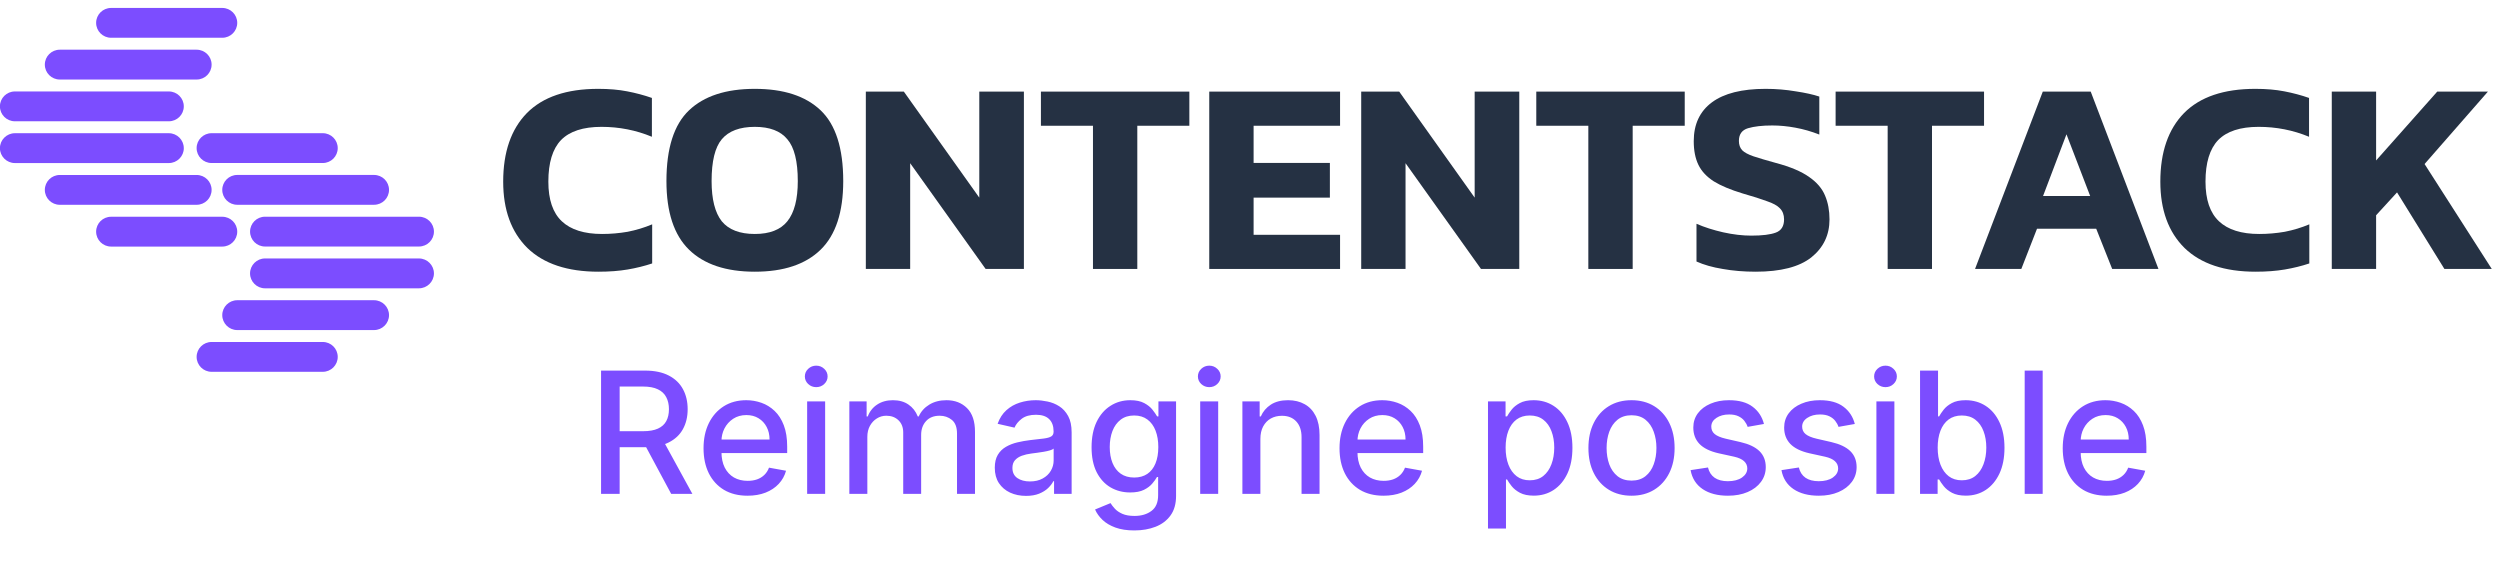 <svg width="282" height="66" viewBox="0 0 282 66" fill="none" xmlns="http://www.w3.org/2000/svg">
<g clip-path="url(#clip0_1337_4547)">
<path d="M25.071 0.896H12.533C11.6 0.896 10.843 1.649 10.843 2.578C10.843 3.507 11.6 4.26 12.533 4.26H25.071C26.004 4.26 26.76 3.507 26.76 2.578C26.76 1.649 26.004 0.896 25.071 0.896Z" fill="#7C4DFF"/>
<path d="M25.071 24.449H12.533C11.6 24.449 10.843 25.202 10.843 26.131C10.843 27.061 11.6 27.814 12.533 27.814H25.071C26.004 27.814 26.76 27.061 26.76 26.131C26.76 25.202 26.004 24.449 25.071 24.449Z" fill="#7C4DFF"/>
<path d="M22.179 5.606H6.746C5.813 5.606 5.057 6.359 5.057 7.288C5.057 8.217 5.813 8.971 6.746 8.971H22.179C23.112 8.971 23.869 8.217 23.869 7.288C23.869 6.359 23.112 5.606 22.179 5.606Z" fill="#7C4DFF"/>
<path d="M22.179 19.737H6.746C5.813 19.737 5.057 20.49 5.057 21.419C5.057 22.348 5.813 23.101 6.746 23.101H22.179C23.112 23.101 23.869 22.348 23.869 21.419C23.869 20.49 23.112 19.737 22.179 19.737Z" fill="#7C4DFF"/>
<path d="M19.043 10.316H1.681C0.748 10.316 -0.008 11.069 -0.008 11.998C-0.008 12.928 0.748 13.681 1.681 13.681H19.043C19.976 13.681 20.732 12.928 20.732 11.998C20.732 11.069 19.976 10.316 19.043 10.316Z" fill="#7C4DFF"/>
<path d="M20.732 16.71C20.732 15.786 19.973 15.026 19.043 15.026H1.681C0.754 15.026 -0.008 15.783 -0.008 16.71C-0.008 17.634 0.751 18.393 1.681 18.393H19.045C19.973 18.393 20.734 17.637 20.734 16.71H20.732Z" fill="#7C4DFF"/>
<path d="M36.407 38.575H23.869C22.936 38.575 22.179 39.328 22.179 40.257C22.179 41.187 22.936 41.94 23.869 41.94H36.407C37.34 41.94 38.096 41.187 38.096 40.257C38.096 39.328 37.34 38.575 36.407 38.575Z" fill="#7C4DFF"/>
<path d="M36.407 15.024H23.869C22.936 15.024 22.179 15.777 22.179 16.706C22.179 17.636 22.936 18.389 23.869 18.389H36.407C37.34 18.389 38.096 17.636 38.096 16.706C38.096 15.777 37.34 15.024 36.407 15.024Z" fill="#7C4DFF"/>
<path d="M42.193 33.865H26.76C25.833 33.865 25.071 34.621 25.071 35.548C25.071 36.472 25.83 37.232 26.76 37.232H42.193C43.12 37.232 43.882 36.475 43.882 35.548C43.882 34.624 43.123 33.865 42.193 33.865Z" fill="#7C4DFF"/>
<path d="M42.193 19.734H26.76C25.827 19.734 25.071 20.488 25.071 21.417C25.071 22.346 25.827 23.099 26.76 23.099H42.193C43.126 23.099 43.882 22.346 43.882 21.417C43.882 20.488 43.126 19.734 42.193 19.734Z" fill="#7C4DFF"/>
<path d="M47.258 29.154H29.894C28.967 29.154 28.205 29.911 28.205 30.838C28.205 31.762 28.964 32.522 29.894 32.522H47.258C48.186 32.522 48.948 31.765 48.948 30.838C48.948 29.914 48.188 29.154 47.258 29.154Z" fill="#7C4DFF"/>
<path d="M47.258 24.444H29.897C28.964 24.444 28.207 25.197 28.207 26.126C28.207 27.055 28.964 27.808 29.897 27.808H47.258C48.191 27.808 48.948 27.055 48.948 26.126C48.948 25.197 48.191 24.444 47.258 24.444Z" fill="#7C4DFF"/>
</g>
<path d="M263.024 30.338V10.333H268.025V18.099L274.921 10.333H280.637L273.492 18.502L281.072 30.338H275.729L270.386 21.702L268.025 24.28V30.338H263.024Z" fill="#253143"/>
<path d="M254.434 30.648C250.934 30.648 248.263 29.758 246.42 27.977C244.597 26.175 243.686 23.68 243.686 20.49C243.686 17.156 244.577 14.578 246.358 12.755C248.159 10.933 250.841 10.022 254.403 10.022C255.625 10.022 256.712 10.115 257.665 10.302C258.638 10.488 259.57 10.736 260.46 11.047V15.427C258.659 14.681 256.764 14.309 254.776 14.309C252.705 14.309 251.183 14.806 250.209 15.8C249.257 16.794 248.78 18.357 248.78 20.49C248.78 22.52 249.288 24.011 250.303 24.963C251.317 25.916 252.829 26.392 254.838 26.392C255.811 26.392 256.774 26.309 257.727 26.144C258.679 25.957 259.601 25.678 260.491 25.305V29.716C259.622 30.006 258.7 30.234 257.727 30.399C256.753 30.565 255.656 30.648 254.434 30.648Z" fill="#253143"/>
<path d="M222.785 30.338L230.427 10.333H235.832L243.473 30.338H238.255L236.453 25.802H229.774L228.004 30.338H222.785ZM230.458 22.106H235.77L233.098 15.148L230.458 22.106Z" fill="#253143"/>
<path d="M212.928 30.338V14.185H207.057V10.333H223.8V14.185H217.929V30.338H212.928Z" fill="#253143"/>
<path d="M198.043 30.648C196.718 30.648 195.475 30.544 194.315 30.337C193.176 30.151 192.193 29.872 191.364 29.499V25.243C192.276 25.637 193.28 25.957 194.377 26.206C195.496 26.454 196.552 26.579 197.546 26.579C198.788 26.579 199.71 26.465 200.311 26.237C200.932 26.009 201.242 25.512 201.242 24.746C201.242 24.228 201.087 23.814 200.777 23.503C200.487 23.193 200 22.924 199.317 22.696C198.654 22.447 197.743 22.157 196.583 21.826C195.216 21.412 194.129 20.956 193.321 20.459C192.514 19.942 191.934 19.32 191.582 18.596C191.23 17.871 191.054 16.98 191.054 15.924C191.054 14.019 191.737 12.559 193.104 11.544C194.471 10.529 196.49 10.022 199.161 10.022C200.321 10.022 201.45 10.115 202.547 10.302C203.645 10.467 204.535 10.664 205.219 10.892V15.178C204.328 14.826 203.427 14.568 202.516 14.402C201.626 14.236 200.756 14.153 199.907 14.153C198.788 14.153 197.877 14.257 197.173 14.464C196.49 14.671 196.148 15.147 196.148 15.893C196.148 16.328 196.272 16.68 196.521 16.949C196.769 17.198 197.194 17.425 197.794 17.633C198.416 17.84 199.254 18.088 200.311 18.378C201.947 18.813 203.199 19.341 204.069 19.962C204.939 20.563 205.54 21.267 205.871 22.075C206.202 22.861 206.368 23.752 206.368 24.746C206.368 26.506 205.685 27.935 204.318 29.033C202.951 30.11 200.859 30.648 198.043 30.648Z" fill="#253143"/>
<path d="M179.164 30.338V14.185H173.293V10.333H190.037V14.185H184.166V30.338H179.164Z" fill="#253143"/>
<path d="M153.544 30.338V10.333H157.831L166.342 22.292V10.333H171.374V30.338H167.057L158.545 18.409V30.338H153.544Z" fill="#253143"/>
<path d="M136.404 30.338V10.333H151.159V14.185H141.406V18.378H150.01V22.292H141.406V26.486H151.159V30.338H136.404Z" fill="#253143"/>
<path d="M123.287 30.338V14.185H117.416V10.333H134.159V14.185H128.288V30.338H123.287Z" fill="#253143"/>
<path d="M97.666 30.338V10.333H101.953L110.464 22.292V10.333H115.496V30.338H111.179L102.667 18.409V30.338H97.666Z" fill="#253143"/>
<path d="M85.145 30.648C81.894 30.648 79.419 29.82 77.721 28.163C76.023 26.506 75.174 23.928 75.174 20.428C75.174 16.721 76.023 14.06 77.721 12.445C79.419 10.83 81.894 10.022 85.145 10.022C88.397 10.022 90.871 10.83 92.569 12.445C94.267 14.06 95.117 16.721 95.117 20.428C95.117 23.928 94.267 26.506 92.569 28.163C90.871 29.82 88.397 30.648 85.145 30.648ZM85.145 26.392C86.823 26.392 88.044 25.916 88.811 24.963C89.598 23.99 89.991 22.478 89.991 20.428C89.991 18.192 89.598 16.618 88.811 15.707C88.044 14.775 86.823 14.309 85.145 14.309C83.447 14.309 82.204 14.775 81.418 15.707C80.651 16.618 80.268 18.192 80.268 20.428C80.268 22.478 80.651 23.99 81.418 24.963C82.204 25.916 83.447 26.392 85.145 26.392Z" fill="#253143"/>
<path d="M67.508 30.648C64.008 30.648 61.336 29.758 59.493 27.977C57.671 26.175 56.76 23.68 56.76 20.49C56.76 17.156 57.65 14.578 59.431 12.755C61.233 10.933 63.915 10.022 67.477 10.022C68.698 10.022 69.786 10.115 70.738 10.302C71.712 10.488 72.644 10.736 73.534 11.047V15.427C71.732 14.681 69.837 14.309 67.849 14.309C65.778 14.309 64.256 14.806 63.283 15.8C62.331 16.794 61.854 18.357 61.854 20.49C61.854 22.52 62.361 24.011 63.376 24.963C64.391 25.916 65.903 26.392 67.912 26.392C68.885 26.392 69.848 26.309 70.8 26.144C71.753 25.957 72.675 25.678 73.565 25.305V29.716C72.695 30.006 71.774 30.234 70.8 30.399C69.827 30.565 68.73 30.648 67.508 30.648Z" fill="#253143"/>
<path d="M67.8 55.705V41.803H72.755C73.832 41.803 74.726 41.989 75.437 42.36C76.152 42.731 76.686 43.244 77.039 43.901C77.392 44.552 77.568 45.306 77.568 46.161C77.568 47.012 77.389 47.761 77.032 48.408C76.679 49.051 76.145 49.551 75.43 49.908C74.719 50.266 73.826 50.444 72.749 50.444H68.995V48.639H72.558C73.237 48.639 73.789 48.541 74.215 48.347C74.645 48.152 74.959 47.869 75.158 47.498C75.358 47.127 75.457 46.681 75.457 46.161C75.457 45.636 75.355 45.181 75.151 44.797C74.952 44.412 74.638 44.118 74.208 43.914C73.783 43.706 73.224 43.602 72.531 43.602H69.897V55.705H67.8ZM74.663 49.433L78.098 55.705H75.708L72.341 49.433H74.663ZM84.321 55.916C83.293 55.916 82.409 55.696 81.666 55.257C80.929 54.814 80.359 54.191 79.956 53.391C79.558 52.585 79.359 51.641 79.359 50.56C79.359 49.492 79.558 48.55 79.956 47.736C80.359 46.921 80.92 46.285 81.639 45.828C82.364 45.371 83.21 45.143 84.178 45.143C84.766 45.143 85.337 45.24 85.889 45.435C86.441 45.629 86.936 45.935 87.375 46.351C87.814 46.767 88.161 47.308 88.414 47.974C88.668 48.634 88.794 49.438 88.794 50.383V51.103H80.506V49.582H86.805C86.805 49.048 86.697 48.575 86.479 48.164C86.262 47.747 85.957 47.419 85.563 47.179C85.174 46.94 84.717 46.819 84.192 46.819C83.622 46.819 83.124 46.96 82.698 47.24C82.278 47.517 81.952 47.879 81.721 48.327C81.495 48.77 81.381 49.252 81.381 49.772V50.96C81.381 51.657 81.504 52.25 81.748 52.739C81.997 53.228 82.343 53.601 82.787 53.859C83.23 54.112 83.748 54.239 84.341 54.239C84.726 54.239 85.076 54.185 85.393 54.076C85.71 53.963 85.984 53.796 86.215 53.574C86.445 53.352 86.622 53.078 86.744 52.752L88.665 53.099C88.511 53.664 88.235 54.16 87.837 54.585C87.443 55.006 86.948 55.334 86.35 55.57C85.758 55.8 85.081 55.916 84.321 55.916ZM91.046 55.705V45.279H93.076V55.705H91.046ZM92.071 43.67C91.718 43.67 91.415 43.552 91.162 43.317C90.913 43.077 90.788 42.792 90.788 42.462C90.788 42.127 90.913 41.842 91.162 41.606C91.415 41.366 91.718 41.246 92.071 41.246C92.424 41.246 92.725 41.366 92.974 41.606C93.228 41.842 93.354 42.127 93.354 42.462C93.354 42.792 93.228 43.077 92.974 43.317C92.725 43.552 92.424 43.67 92.071 43.67ZM95.806 55.705V45.279H97.755V46.976H97.884C98.101 46.401 98.456 45.953 98.949 45.632C99.443 45.306 100.033 45.143 100.721 45.143C101.418 45.143 102.002 45.306 102.472 45.632C102.948 45.957 103.298 46.406 103.525 46.976H103.633C103.882 46.419 104.278 45.975 104.821 45.645C105.364 45.31 106.011 45.143 106.763 45.143C107.708 45.143 108.48 45.439 109.077 46.032C109.679 46.625 109.98 47.519 109.98 48.713V55.705H107.951V48.904C107.951 48.197 107.758 47.686 107.374 47.369C106.989 47.053 106.53 46.894 105.996 46.894C105.335 46.894 104.821 47.098 104.455 47.505C104.088 47.908 103.905 48.426 103.905 49.06V55.705H101.882V48.775C101.882 48.209 101.705 47.754 101.352 47.41C100.999 47.066 100.54 46.894 99.974 46.894C99.59 46.894 99.234 46.996 98.909 47.2C98.587 47.399 98.327 47.677 98.128 48.035C97.933 48.392 97.836 48.806 97.836 49.277V55.705H95.806ZM115.735 55.936C115.074 55.936 114.477 55.814 113.943 55.57C113.409 55.321 112.986 54.961 112.673 54.49C112.366 54.02 112.212 53.443 112.212 52.759C112.212 52.171 112.325 51.687 112.551 51.307C112.778 50.926 113.083 50.626 113.468 50.404C113.852 50.182 114.282 50.014 114.757 49.901C115.233 49.788 115.717 49.702 116.21 49.643C116.835 49.571 117.342 49.512 117.731 49.467C118.12 49.417 118.403 49.338 118.579 49.229C118.756 49.121 118.844 48.944 118.844 48.7V48.652C118.844 48.059 118.677 47.6 118.342 47.274C118.011 46.949 117.518 46.786 116.862 46.786C116.178 46.786 115.64 46.937 115.246 47.24C114.857 47.539 114.588 47.872 114.438 48.238L112.531 47.804C112.757 47.17 113.088 46.659 113.522 46.27C113.961 45.876 114.466 45.591 115.036 45.414C115.606 45.233 116.206 45.143 116.835 45.143C117.251 45.143 117.692 45.193 118.158 45.292C118.629 45.387 119.068 45.564 119.475 45.822C119.887 46.08 120.224 46.448 120.487 46.928C120.749 47.403 120.88 48.021 120.88 48.781V55.705H118.898V54.28H118.817C118.686 54.542 118.489 54.8 118.226 55.054C117.964 55.307 117.627 55.517 117.215 55.685C116.803 55.852 116.31 55.936 115.735 55.936ZM116.176 54.307C116.737 54.307 117.217 54.196 117.615 53.974C118.018 53.753 118.324 53.463 118.532 53.105C118.744 52.743 118.851 52.356 118.851 51.945V50.601C118.778 50.673 118.638 50.741 118.43 50.804C118.226 50.863 117.993 50.915 117.731 50.96C117.468 51.001 117.213 51.039 116.964 51.076C116.715 51.107 116.507 51.135 116.339 51.157C115.945 51.207 115.586 51.291 115.26 51.408C114.938 51.526 114.681 51.696 114.486 51.917C114.296 52.135 114.201 52.424 114.201 52.786C114.201 53.289 114.386 53.669 114.757 53.927C115.129 54.18 115.601 54.307 116.176 54.307ZM127.955 59.833C127.127 59.833 126.415 59.724 125.817 59.507C125.224 59.289 124.74 59.002 124.364 58.645C123.989 58.287 123.708 57.896 123.523 57.47L125.267 56.751C125.39 56.95 125.552 57.16 125.756 57.382C125.964 57.608 126.245 57.801 126.598 57.959C126.955 58.117 127.415 58.197 127.976 58.197C128.745 58.197 129.381 58.009 129.883 57.633C130.386 57.262 130.637 56.669 130.637 55.855V53.805H130.508C130.386 54.026 130.209 54.273 129.978 54.544C129.752 54.816 129.44 55.051 129.042 55.251C128.643 55.45 128.125 55.549 127.487 55.549C126.663 55.549 125.921 55.357 125.261 54.972C124.604 54.583 124.084 54.011 123.699 53.255C123.319 52.495 123.129 51.56 123.129 50.451C123.129 49.343 123.317 48.392 123.692 47.6C124.073 46.808 124.593 46.202 125.254 45.781C125.914 45.355 126.663 45.143 127.501 45.143C128.148 45.143 128.67 45.252 129.069 45.469C129.467 45.681 129.777 45.93 129.999 46.215C130.225 46.501 130.399 46.752 130.521 46.969H130.671V45.279H132.66V55.936C132.66 56.832 132.452 57.568 132.035 58.142C131.619 58.717 131.055 59.142 130.345 59.419C129.639 59.694 128.842 59.833 127.955 59.833ZM127.935 53.866C128.519 53.866 129.012 53.73 129.415 53.458C129.822 53.182 130.13 52.789 130.338 52.277C130.551 51.761 130.657 51.144 130.657 50.424C130.657 49.723 130.553 49.105 130.345 48.571C130.137 48.037 129.831 47.62 129.429 47.322C129.026 47.019 128.528 46.867 127.935 46.867C127.324 46.867 126.815 47.025 126.408 47.342C126 47.654 125.693 48.08 125.485 48.618C125.281 49.157 125.179 49.759 125.179 50.424C125.179 51.107 125.283 51.707 125.491 52.223C125.7 52.739 126.007 53.142 126.415 53.431C126.826 53.721 127.333 53.866 127.935 53.866ZM135.382 55.705V45.279H137.411V55.705H135.382ZM136.407 43.67C136.054 43.67 135.751 43.552 135.497 43.317C135.248 43.077 135.124 42.792 135.124 42.462C135.124 42.127 135.248 41.842 135.497 41.606C135.751 41.366 136.054 41.246 136.407 41.246C136.76 41.246 137.061 41.366 137.31 41.606C137.563 41.842 137.69 42.127 137.69 42.462C137.69 42.792 137.563 43.077 137.31 43.317C137.061 43.552 136.76 43.67 136.407 43.67ZM142.172 49.514V55.705H140.142V45.279H142.09V46.976H142.219C142.459 46.424 142.835 45.98 143.346 45.645C143.862 45.31 144.511 45.143 145.294 45.143C146.005 45.143 146.627 45.292 147.161 45.591C147.695 45.885 148.109 46.324 148.403 46.908C148.697 47.492 148.845 48.213 148.845 49.073V55.705H146.815V49.318C146.815 48.562 146.618 47.971 146.224 47.546C145.831 47.116 145.29 46.901 144.602 46.901C144.131 46.901 143.713 47.003 143.346 47.206C142.984 47.41 142.697 47.709 142.484 48.102C142.276 48.492 142.172 48.962 142.172 49.514ZM156.06 55.916C155.033 55.916 154.148 55.696 153.406 55.257C152.669 54.814 152.098 54.191 151.696 53.391C151.297 52.585 151.098 51.641 151.098 50.56C151.098 49.492 151.297 48.55 151.696 47.736C152.098 46.921 152.66 46.285 153.379 45.828C154.103 45.371 154.949 45.143 155.918 45.143C156.506 45.143 157.076 45.24 157.628 45.435C158.181 45.629 158.676 45.935 159.115 46.351C159.554 46.767 159.9 47.308 160.154 47.974C160.407 48.634 160.534 49.438 160.534 50.383V51.103H152.245V49.582H158.545C158.545 49.048 158.436 48.575 158.219 48.164C158.002 47.747 157.696 47.419 157.303 47.179C156.913 46.94 156.456 46.819 155.931 46.819C155.361 46.819 154.863 46.96 154.438 47.24C154.017 47.517 153.691 47.879 153.461 48.327C153.234 48.77 153.121 49.252 153.121 49.772V50.96C153.121 51.657 153.243 52.25 153.488 52.739C153.737 53.228 154.083 53.601 154.526 53.859C154.97 54.112 155.488 54.239 156.081 54.239C156.465 54.239 156.816 54.185 157.133 54.076C157.45 53.963 157.724 53.796 157.954 53.574C158.185 53.352 158.362 53.078 158.484 52.752L160.405 53.099C160.251 53.664 159.975 54.16 159.577 54.585C159.183 55.006 158.687 55.334 158.09 55.57C157.497 55.8 156.821 55.916 156.06 55.916ZM167.845 59.615V45.279H169.827V46.969H169.997C170.114 46.752 170.284 46.501 170.506 46.215C170.728 45.93 171.035 45.681 171.429 45.469C171.823 45.252 172.343 45.143 172.99 45.143C173.832 45.143 174.583 45.355 175.244 45.781C175.905 46.206 176.423 46.819 176.798 47.62C177.179 48.422 177.369 49.386 177.369 50.512C177.369 51.639 177.181 52.605 176.805 53.411C176.43 54.212 175.914 54.83 175.258 55.264C174.601 55.694 173.852 55.909 173.011 55.909C172.377 55.909 171.859 55.803 171.456 55.59C171.058 55.377 170.746 55.128 170.519 54.843C170.293 54.558 170.119 54.305 169.997 54.083H169.874V59.615H167.845ZM169.834 50.492C169.834 51.225 169.94 51.868 170.153 52.42C170.365 52.972 170.673 53.404 171.076 53.716C171.479 54.024 171.972 54.178 172.556 54.178C173.162 54.178 173.669 54.017 174.076 53.696C174.484 53.37 174.791 52.929 175 52.372C175.212 51.816 175.319 51.189 175.319 50.492C175.319 49.804 175.215 49.186 175.006 48.639C174.803 48.091 174.495 47.659 174.083 47.342C173.676 47.025 173.167 46.867 172.556 46.867C171.967 46.867 171.47 47.019 171.062 47.322C170.66 47.625 170.354 48.048 170.146 48.591C169.938 49.134 169.834 49.768 169.834 50.492ZM184.035 55.916C183.057 55.916 182.204 55.692 181.476 55.244C180.747 54.796 180.181 54.169 179.778 53.363C179.376 52.558 179.174 51.617 179.174 50.539C179.174 49.458 179.376 48.512 179.778 47.702C180.181 46.892 180.747 46.263 181.476 45.815C182.204 45.367 183.057 45.143 184.035 45.143C185.012 45.143 185.865 45.367 186.594 45.815C187.322 46.263 187.888 46.892 188.291 47.702C188.694 48.512 188.895 49.458 188.895 50.539C188.895 51.617 188.694 52.558 188.291 53.363C187.888 54.169 187.322 54.796 186.594 55.244C185.865 55.692 185.012 55.916 184.035 55.916ZM184.041 54.212C184.675 54.212 185.2 54.044 185.616 53.71C186.033 53.375 186.34 52.929 186.54 52.372C186.743 51.816 186.845 51.203 186.845 50.533C186.845 49.867 186.743 49.257 186.54 48.7C186.34 48.139 186.033 47.688 185.616 47.349C185.2 47.01 184.675 46.84 184.041 46.84C183.403 46.84 182.874 47.01 182.453 47.349C182.037 47.688 181.727 48.139 181.523 48.7C181.324 49.257 181.224 49.867 181.224 50.533C181.224 51.203 181.324 51.816 181.523 52.372C181.727 52.929 182.037 53.375 182.453 53.71C182.874 54.044 183.403 54.212 184.041 54.212ZM198.974 47.824L197.134 48.15C197.057 47.915 196.935 47.691 196.768 47.478C196.605 47.265 196.383 47.091 196.102 46.955C195.822 46.819 195.471 46.752 195.05 46.752C194.476 46.752 193.996 46.881 193.611 47.139C193.227 47.392 193.034 47.72 193.034 48.123C193.034 48.471 193.163 48.752 193.421 48.965C193.679 49.177 194.095 49.352 194.67 49.487L196.326 49.867C197.286 50.089 198.001 50.431 198.472 50.892C198.942 51.354 199.178 51.954 199.178 52.691C199.178 53.316 198.997 53.873 198.634 54.361C198.277 54.846 197.777 55.226 197.134 55.502C196.496 55.778 195.756 55.916 194.915 55.916C193.747 55.916 192.794 55.667 192.057 55.169C191.319 54.667 190.866 53.954 190.699 53.031L192.661 52.732C192.783 53.243 193.034 53.63 193.414 53.893C193.794 54.151 194.29 54.28 194.901 54.28C195.566 54.28 196.098 54.142 196.496 53.866C196.894 53.585 197.094 53.243 197.094 52.841C197.094 52.515 196.971 52.241 196.727 52.019C196.487 51.798 196.118 51.63 195.621 51.517L193.856 51.13C192.883 50.908 192.163 50.555 191.697 50.071C191.235 49.587 191.005 48.974 191.005 48.231C191.005 47.616 191.176 47.078 191.52 46.616C191.864 46.154 192.34 45.794 192.946 45.537C193.552 45.274 194.247 45.143 195.03 45.143C196.157 45.143 197.044 45.387 197.691 45.876C198.338 46.36 198.766 47.01 198.974 47.824ZM209.222 47.824L207.383 48.15C207.306 47.915 207.184 47.691 207.016 47.478C206.853 47.265 206.632 47.091 206.351 46.955C206.07 46.819 205.72 46.752 205.299 46.752C204.724 46.752 204.244 46.881 203.86 47.139C203.475 47.392 203.283 47.72 203.283 48.123C203.283 48.471 203.412 48.752 203.67 48.965C203.928 49.177 204.344 49.352 204.919 49.487L206.575 49.867C207.534 50.089 208.249 50.431 208.72 50.892C209.191 51.354 209.426 51.954 209.426 52.691C209.426 53.316 209.245 53.873 208.883 54.361C208.525 54.846 208.025 55.226 207.383 55.502C206.745 55.778 206.005 55.916 205.163 55.916C203.995 55.916 203.043 55.667 202.305 55.169C201.568 54.667 201.115 53.954 200.948 53.031L202.909 52.732C203.032 53.243 203.283 53.63 203.663 53.893C204.043 54.151 204.539 54.28 205.149 54.28C205.815 54.28 206.346 54.142 206.745 53.866C207.143 53.585 207.342 53.243 207.342 52.841C207.342 52.515 207.22 52.241 206.976 52.019C206.736 51.798 206.367 51.63 205.869 51.517L204.104 51.13C203.131 50.908 202.412 50.555 201.945 50.071C201.484 49.587 201.253 48.974 201.253 48.231C201.253 47.616 201.425 47.078 201.769 46.616C202.113 46.154 202.588 45.794 203.194 45.537C203.801 45.274 204.496 45.143 205.278 45.143C206.405 45.143 207.292 45.387 207.939 45.876C208.587 46.36 209.014 47.01 209.222 47.824ZM211.658 55.705V45.279H213.687V55.705H211.658ZM212.683 43.67C212.33 43.67 212.027 43.552 211.773 43.317C211.524 43.077 211.4 42.792 211.4 42.462C211.4 42.127 211.524 41.842 211.773 41.606C212.027 41.366 212.33 41.246 212.683 41.246C213.036 41.246 213.337 41.366 213.586 41.606C213.839 41.842 213.966 42.127 213.966 42.462C213.966 42.792 213.839 43.077 213.586 43.317C213.337 43.552 213.036 43.67 212.683 43.67ZM216.581 55.705V41.803H218.611V46.969H218.733C218.85 46.752 219.02 46.501 219.242 46.215C219.464 45.93 219.771 45.681 220.165 45.469C220.559 45.252 221.079 45.143 221.726 45.143C222.568 45.143 223.319 45.355 223.98 45.781C224.641 46.206 225.159 46.819 225.535 47.62C225.915 48.422 226.105 49.386 226.105 50.512C226.105 51.639 225.917 52.605 225.541 53.411C225.166 54.212 224.65 54.83 223.994 55.264C223.337 55.694 222.588 55.909 221.747 55.909C221.113 55.909 220.595 55.803 220.192 55.59C219.794 55.377 219.482 55.128 219.255 54.843C219.029 54.558 218.855 54.305 218.733 54.083H218.563V55.705H216.581ZM218.57 50.492C218.57 51.225 218.676 51.868 218.889 52.42C219.102 52.972 219.409 53.404 219.812 53.716C220.215 54.024 220.708 54.178 221.292 54.178C221.898 54.178 222.405 54.017 222.812 53.696C223.22 53.37 223.527 52.929 223.736 52.372C223.948 51.816 224.055 51.189 224.055 50.492C224.055 49.804 223.951 49.186 223.742 48.639C223.539 48.091 223.231 47.659 222.819 47.342C222.412 47.025 221.903 46.867 221.292 46.867C220.704 46.867 220.206 47.019 219.798 47.322C219.396 47.625 219.09 48.048 218.882 48.591C218.674 49.134 218.57 49.768 218.57 50.492ZM230.414 41.803V55.705H228.384V41.803H230.414ZM237.638 55.916C236.611 55.916 235.726 55.696 234.984 55.257C234.246 54.814 233.676 54.191 233.273 53.391C232.875 52.585 232.676 51.641 232.676 50.56C232.676 49.492 232.875 48.55 233.273 47.736C233.676 46.921 234.237 46.285 234.957 45.828C235.681 45.371 236.527 45.143 237.495 45.143C238.084 45.143 238.654 45.24 239.206 45.435C239.758 45.629 240.254 45.935 240.693 46.351C241.132 46.767 241.478 47.308 241.731 47.974C241.985 48.634 242.111 49.438 242.111 50.383V51.103H233.823V49.582H240.122C240.122 49.048 240.014 48.575 239.797 48.164C239.579 47.747 239.274 47.419 238.88 47.179C238.491 46.94 238.034 46.819 237.509 46.819C236.939 46.819 236.441 46.96 236.016 47.24C235.595 47.517 235.269 47.879 235.038 48.327C234.812 48.77 234.699 49.252 234.699 49.772V50.96C234.699 51.657 234.821 52.25 235.065 52.739C235.314 53.228 235.66 53.601 236.104 53.859C236.547 54.112 237.065 54.239 237.658 54.239C238.043 54.239 238.394 54.185 238.71 54.076C239.027 53.963 239.301 53.796 239.532 53.574C239.763 53.352 239.939 53.078 240.061 52.752L241.982 53.099C241.829 53.664 241.552 54.16 241.154 54.585C240.761 55.006 240.265 55.334 239.668 55.57C239.075 55.8 238.398 55.916 237.638 55.916Z" fill="#7C4DFF"/>
<defs>
<clipPath id="clip0_1337_4547">
<rect width="48.953" height="41.046" fill="white" transform="translate(-0.008 0.896)"/>
</clipPath>
</defs>
</svg>